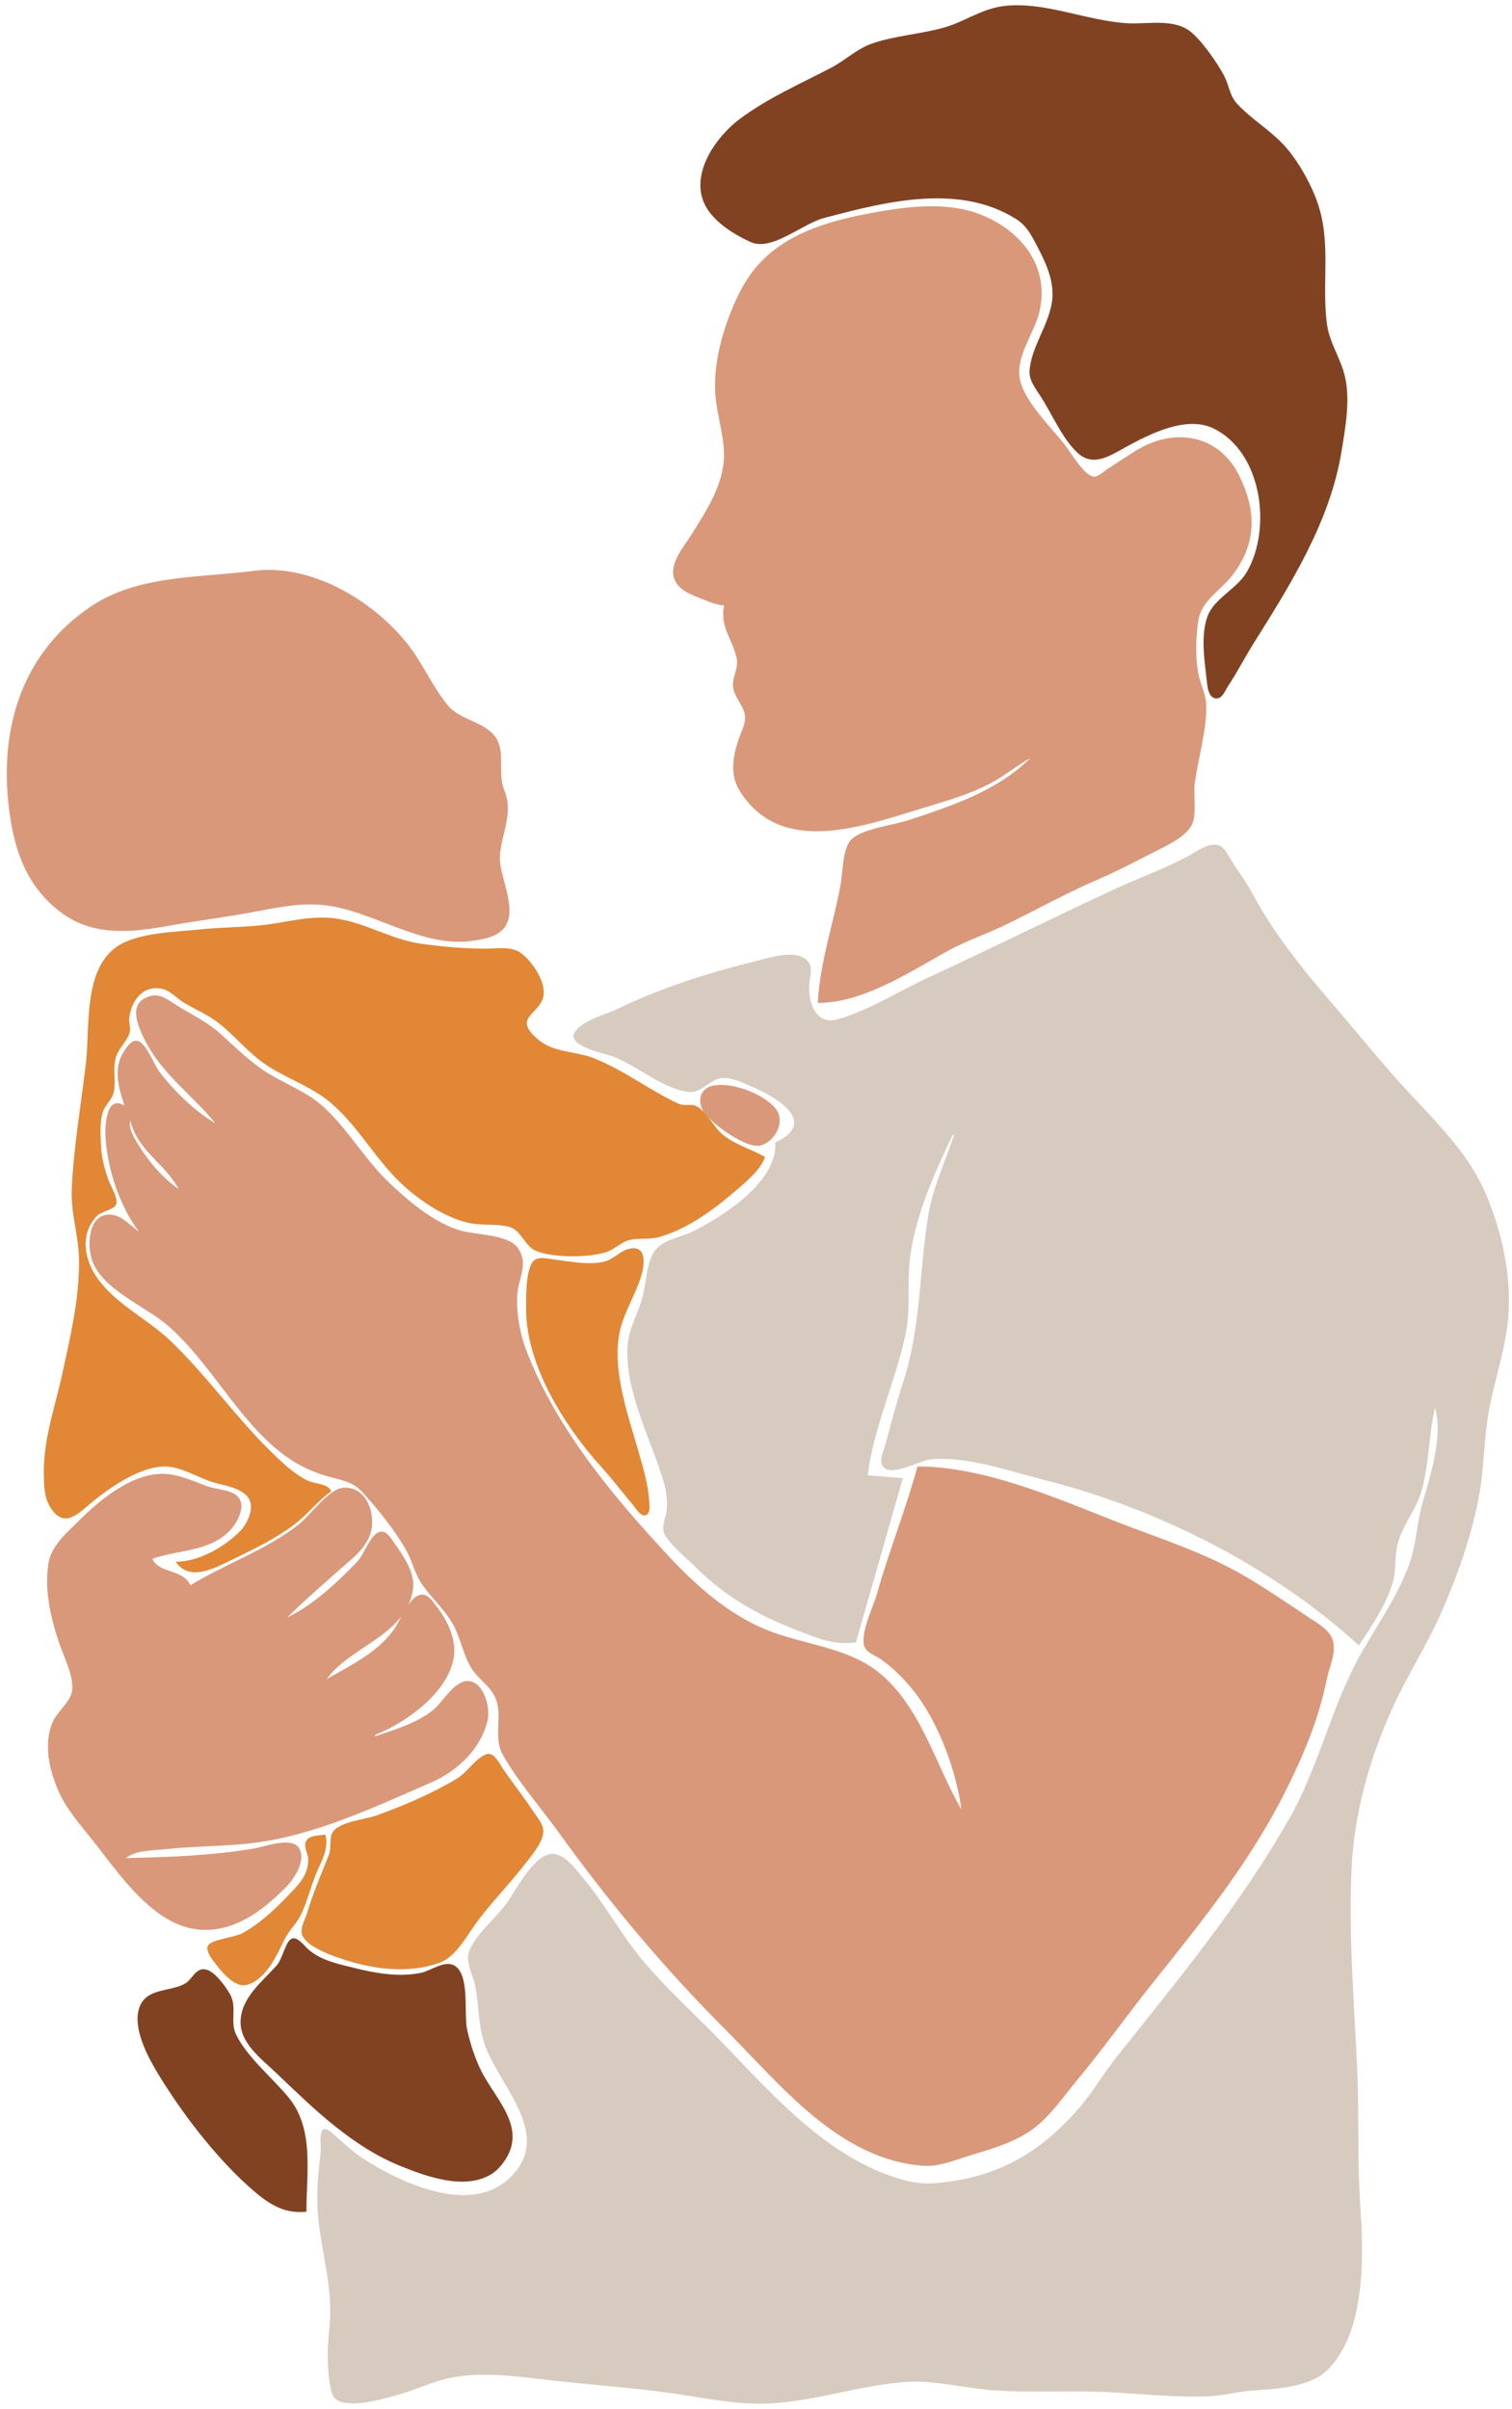 <?xml version="1.0" encoding="UTF-8"?><svg xmlns="http://www.w3.org/2000/svg" xmlns:xlink="http://www.w3.org/1999/xlink" height="434.6" preserveAspectRatio="xMidYMid meet" version="1.0" viewBox="92.3 5.4 272.9 434.6" width="272.9" zoomAndPan="magnify"><g><g id="change1_1"><path d="m 222.978,114.623 c -0.754,4.061 1.495,5.877 2.278,9.525 0.386,1.799 -0.781,3.279 -0.659,5.027 0.116,1.647 1.426,2.974 1.967,4.498 0.68,1.914 -0.444,3.502 -1.028,5.292 -0.968,2.967 -1.502,6.209 0.211,8.996 7.513,12.225 22.675,6.342 33.478,3.101 3.831,-1.149 7.789,-2.314 11.377,-4.109 2.712,-1.357 5.038,-3.345 7.673,-4.813 -5.89,5.89 -14.153,8.629 -21.96,11.2 -2.839,0.935 -7.866,1.44 -10.171,3.315 -1.775,1.444 -1.701,5.872 -2.066,7.975 -1.244,7.162 -3.855,14.42 -4.167,21.696 8.112,0 16.394,-5.476 23.283,-9.297 3.397,-1.885 7.091,-3.104 10.583,-4.794 5.596,-2.708 10.946,-5.718 16.669,-8.174 3.813,-1.636 7.408,-3.595 11.113,-5.451 1.974,-0.99 4.696,-2.324 5.813,-4.344 1.013,-1.831 0.278,-5.514 0.572,-7.628 0.622,-4.468 2.178,-9.537 2.069,-14.023 -0.05,-1.977 -1.098,-3.878 -1.453,-5.821 -0.521,-2.879 -0.426,-6.359 -0.008,-9.26 0.556,-3.879 4.027,-5.514 6.263,-8.467 4.384,-5.79 4.262,-11.674 1.082,-17.992 -3.754,-7.459 -11.864,-8.56 -18.571,-4.385 -1.778,1.107 -3.548,2.26 -5.292,3.421 -0.64,0.427 -1.537,1.354 -2.371,1.26 -1.662,-0.187 -4.093,-4.31 -5.069,-5.587 -2.482,-3.255 -7.779,-8.232 -8.287,-12.435 -0.484,-4.007 2.686,-7.889 3.582,-11.642 2.032,-8.486 -3.604,-15.063 -11.139,-17.808 -5.26,-1.916 -11.52,-1.373 -16.933,-0.47 -8.329,1.39 -17.584,3.545 -23.196,10.34 -2.171,2.628 -3.772,6.073 -4.93,9.26 -1.534,4.221 -2.588,8.979 -2.277,13.494 0.251,3.643 1.521,7.169 1.563,10.848 0.061,5.287 -3.223,10.224 -5.932,14.552 -1.311,2.095 -3.889,4.981 -3.111,7.673 0.676,2.339 3.33,3.139 5.34,3.966 1.212,0.498 2.393,0.947 3.704,1.061 m 71.967,-32.544 0.265,-1.058 c -1.183,-0.182 -1.405,0.68 -0.265,1.058 M 138.047,108.385 c -9.751,1.28 -20.768,0.654 -29.369,6.436 -12.216,8.213 -16.361,21.51 -14.861,35.521 0.842,7.869 3.031,15.028 9.834,19.9 5.711,4.09 12.55,3.345 19.05,2.173 4.839,-0.873 9.724,-1.475 14.552,-2.351 4.311,-0.783 8.811,-1.842 13.229,-1.42 8.942,0.854 17.83,7.795 26.988,6.49 1.113,-0.158 2.38,-0.365 3.439,-0.743 6.616,-2.361 1.339,-10.336 1.612,-14.524 0.267,-4.094 2.524,-7.764 0.802,-11.906 -1.222,-2.941 0.165,-6.581 -1.379,-9.259 -1.781,-3.09 -6.532,-3.276 -8.836,-6.09 -2.85,-3.48 -4.568,-7.679 -7.306,-11.109 -6.268,-7.852 -17.395,-14.477 -27.755,-13.117 m -6.879,99.636 c -3.711,-2.143 -7.497,-5.864 -10.081,-9.26 -1.022,-1.344 -2.218,-4.824 -3.734,-5.52 -1.247,-0.572 -2.318,1.232 -2.836,2.08 -1.819,2.984 -0.752,6.457 0.246,9.525 -3.313,-2.089 -3.556,3.773 -3.416,5.821 0.391,5.719 2.568,12.388 6.062,16.933 -1.595,-1.11 -3.181,-3.059 -5.292,-3.097 -4.026,-0.072 -4.112,5.804 -3.15,8.389 1.961,5.268 9.705,8.185 13.729,11.721 7.39,6.493 12.063,15.981 19.584,22.249 2.522,2.101 5.096,3.54 8.201,4.572 2.48,0.823 5.242,0.987 7.098,3.003 2.887,3.13 5.899,6.877 8.017,10.578 1.06,1.852 1.505,4.032 2.647,5.821 1.754,2.749 4.243,4.71 5.862,7.673 1.358,2.487 1.84,5.572 3.356,7.938 1.186,1.852 3.193,3.006 4.154,5.027 1.629,3.429 -0.49,7.086 1.499,10.583 2.777,4.887 6.817,9.451 10.117,14.023 9.17,12.7 18.946,24.387 30.01,35.454 9.884,9.887 20.458,23.455 35.719,24.559 2.791,0.201 5.596,-0.987 8.202,-1.797 4.022,-1.251 8.21,-2.344 11.642,-4.897 3.08,-2.291 5.345,-5.675 7.781,-8.604 4.868,-5.85 9.271,-12.052 14.02,-17.992 8.842,-11.057 17.407,-21.664 23.773,-34.396 3.257,-6.519 5.958,-12.941 7.395,-20.108 0.442,-2.207 1.722,-4.598 1.122,-6.879 -0.524,-1.992 -2.754,-3.164 -4.35,-4.233 -3.672,-2.461 -7.316,-4.924 -11.113,-7.197 -7.53,-4.508 -15.719,-6.996 -23.812,-10.163 -10.975,-4.297 -23.678,-9.858 -35.719,-9.893 -2.117,7.75 -5.141,15.28 -7.332,23.019 -0.706,2.495 -2.876,6.668 -2.32,9.25 0.283,1.302 2.058,1.826 3.037,2.508 2.151,1.5 4.038,3.413 5.699,5.44 4.598,5.609 7.89,14.536 8.853,21.696 -4.739,-8.149 -7.488,-19.121 -15.346,-25.072 -5.572,-4.22 -13.242,-4.752 -19.579,-7.26 -7.018,-2.781 -12.898,-7.998 -17.968,-13.441 -10.165,-10.911 -20.418,-23.257 -25.737,-37.306 -1.103,-2.914 -1.862,-7.203 -1.49,-10.319 0.334,-2.791 1.973,-5.258 0.044,-7.934 -1.831,-2.541 -7.705,-2.276 -10.676,-3.23 -4.743,-1.524 -9.149,-5.295 -12.7,-8.69 -4.452,-4.257 -7.553,-9.98 -12.171,-13.933 -2.827,-2.42 -6.387,-3.715 -9.525,-5.653 -3.166,-1.955 -5.733,-4.549 -8.477,-7.014 -2.395,-2.152 -4.945,-3.387 -7.652,-5.015 -2.008,-1.208 -3.559,-2.837 -6.092,-1.53 -2.84,1.466 -1.24,5.093 -0.2,7.226 3.138,6.44 8.512,9.963 12.896,15.346 m 89.694,-6.738 c -2.406,0.588 -2.72,3.061 -1.416,4.882 1.43,1.997 7.575,6.546 10.147,5.866 2.576,-0.681 4.539,-4.31 2.738,-6.607 -2.126,-2.71 -8.092,-4.966 -11.469,-4.141 m -105.834,3.828 -0.265,0.265 0.265,-0.265 m 0.794,2.381 c 1.283,5.541 6.312,7.771 8.731,12.435 -3.012,-2.122 -5.683,-5.304 -7.553,-8.467 -0.65,-1.099 -1.558,-2.684 -1.178,-3.969 m 15.61,0.529 -0.265,0.265 0.265,-0.265 m -16.404,132.556 c 1.886,-1.439 4.588,-1.318 6.879,-1.574 5.355,-0.601 10.801,-0.492 16.14,-1.148 11.047,-1.355 21.882,-6.474 32.015,-10.882 4.802,-2.09 9.021,-6.014 10.256,-11.266 0.524,-2.228 -0.653,-7.03 -3.642,-7.067 -2.323,-0.026 -4.491,3.776 -6.085,5.136 -2.781,2.371 -7.151,3.672 -10.583,4.842 v -0.265 c 5.547,-2.185 12.974,-7.464 14.164,-13.758 0.616,-3.26 -1.017,-6.75 -2.963,-9.26 -0.643,-0.831 -1.538,-2.315 -2.738,-2.281 -2.259,0.061 -3.895,4.657 -5.034,6.249 -3.056,4.273 -7.777,6.437 -12.16,8.996 4.162,-5.892 14.293,-7.85 15.554,-16.14 0.469,-3.085 -1.721,-6.07 -3.394,-8.467 -0.559,-0.802 -1.441,-2.305 -2.628,-1.942 -1.735,0.532 -2.781,4.061 -4.022,5.358 -3.517,3.675 -8.016,7.885 -12.654,10.078 3.041,-3.016 6.329,-5.834 9.525,-8.686 2.113,-1.886 4.318,-3.405 5.393,-6.13 1.258,-3.188 -0.235,-8.715 -4.6,-8.615 -2.775,0.066 -6.124,4.99 -8.202,6.625 -5.87,4.617 -13.219,7.093 -19.579,10.986 -1.425,-3.027 -5.507,-1.979 -6.879,-4.763 4.68,-1.675 10.583,-1.251 14.2,-5.315 1.337,-1.503 3.016,-4.747 0.824,-6.265 -1.34,-0.929 -3.436,-0.945 -4.97,-1.474 -2.598,-0.9 -5.131,-2.188 -7.938,-2.281 -5.562,-0.18 -11.364,4.493 -15.081,8.191 -2.18,2.17 -5.289,4.704 -5.776,7.938 -0.739,4.903 0.35,9.652 1.895,14.287 0.823,2.469 2.597,5.823 2.408,8.467 -0.152,2.122 -2.65,3.921 -3.505,5.821 -1.785,3.966 -0.612,8.919 1.092,12.7 1.374,3.048 3.607,5.614 5.686,8.202 5.023,6.249 11.47,16.447 20.425,16.666 6.058,0.148 11.05,-3.799 15.077,-7.935 1.384,-1.421 3.667,-5.035 1.961,-7.059 -1.473,-1.749 -6.186,0.018 -8.043,0.328 -7.54,1.267 -15.394,1.548 -23.019,1.704 m 29.104,-43.392 -0.265,0.265 0.265,-0.265 m -0.529,0.265 -0.265,0.265 z" fill="#d9987a"/></g><g id="change2_1"><path d="m 273.017,6.556 c -3.794,0.593 -6.736,2.8 -10.319,3.812 -4.204,1.188 -8.887,1.464 -12.965,2.871 -2.797,0.965 -4.829,3.022 -7.408,4.371 -5.646,2.952 -11.211,5.349 -16.404,9.173 -4.318,3.179 -9.232,10.013 -6.351,15.641 1.54,3.008 5.21,5.278 8.203,6.641 3.802,1.732 9.303,-3.29 13.229,-4.33 11.009,-2.916 24.283,-6.34 34.66,0.156 1.765,1.105 2.63,2.629 3.569,4.412 1.64,3.119 3.429,6.653 2.969,10.319 -0.553,4.399 -3.802,8.346 -4.077,12.7 -0.106,1.672 1.087,3.181 1.947,4.498 2.08,3.19 3.932,7.689 6.715,10.27 2.836,2.628 5.913,0.488 8.721,-1.045 4.366,-2.383 10.962,-5.753 15.875,-3.331 8.713,4.295 10.504,18.015 5.964,25.857 -1.759,3.036 -5.837,4.724 -7.072,7.938 -1.286,3.35 -0.593,7.895 -0.201,11.377 0.124,1.098 0.235,3.545 1.831,3.505 1.064,-0.026 1.529,-1.452 2.019,-2.182 1.656,-2.477 3.003,-5.14 4.591,-7.673 6.731,-10.731 13.824,-21.977 15.909,-34.66 0.706,-4.301 1.606,-9.184 0.638,-13.494 -0.741,-3.285 -2.815,-6.138 -3.262,-9.525 -0.995,-7.528 0.878,-14.832 -1.815,-22.225 -1.246,-3.426 -3.657,-7.677 -6.189,-10.308 -2.508,-2.603 -5.665,-4.486 -8.168,-7.154 -1.405,-1.5 -1.453,-3.277 -2.349,-5.027 -1.172,-2.292 -4.093,-6.468 -6.133,-8.061 C 304.142,8.734 299.544,9.759 296.036,9.605 288.596,9.279 280.401,5.403 273.017,6.556 M 144.83,355.185 c -0.996,0.587 -1.617,3.678 -2.563,4.739 -2.651,2.974 -6.564,5.9 -6.548,10.319 0.014,3.844 3.848,6.633 6.329,9.006 6.702,6.408 13.752,13.343 22.49,16.87 4.71,1.9 11.571,4.429 16.403,1.513 0.938,-0.566 1.669,-1.371 2.303,-2.254 4.379,-6.107 -1.51,-11.247 -4.088,-16.404 -1.149,-2.299 -1.974,-4.9 -2.535,-7.408 -0.646,-2.884 0.502,-9.549 -2.085,-11.446 -1.834,-1.344 -4.429,0.804 -6.293,1.177 -3.82,0.765 -7.925,0.119 -11.642,-0.81 -3.024,-0.757 -6.336,-1.347 -8.731,-3.5 -0.653,-0.59 -1.976,-2.429 -3.039,-1.802 m 2.774,49.189 c 0,-6.964 1.466,-14.936 -3.241,-20.637 -2.881,-3.49 -7.563,-7.324 -9.48,-11.377 -1.09,-2.305 0.231,-4.866 -1.029,-7.144 -0.765,-1.384 -2.84,-4.307 -4.51,-4.561 -1.722,-0.262 -2.3,1.696 -3.484,2.461 -2.739,1.77 -7.572,0.632 -8.578,5.011 -0.806,3.508 1.63,8.191 3.389,11.113 4.317,7.165 10.384,15.118 16.615,20.682 3.04,2.712 6.05,4.958 10.319,4.453 z" fill="#814222"/></g><g id="change3_1"><path d="m 232.239,211.46 c 0.402,7.104 -9.225,13.239 -14.817,16.042 -2.381,1.193 -5.945,1.513 -7.291,4.067 -1.126,2.135 -1.213,5.072 -1.767,7.408 -0.778,3.283 -2.666,6.035 -2.82,9.525 -0.366,8.26 4.315,16.645 6.576,24.342 0.481,1.638 0.705,3.596 0.461,5.292 -0.21,1.455 -1.071,2.834 -0.213,4.233 1.343,2.191 3.776,4.014 5.584,5.821 5.275,5.273 11.355,8.702 18.256,11.327 3.756,1.429 6.498,2.683 10.583,2.167 l 8.467,-29.633 -6.35,-0.529 c 1.14,-8.824 4.993,-16.803 6.824,-25.4 1.045,-4.905 0.169,-9.67 0.921,-14.552 1.201,-7.776 4.284,-14.418 7.601,-21.431 h 0.265 c -1.569,4.638 -3.836,9.456 -4.646,14.287 -1.712,10.173 -1.281,20.162 -4.527,30.163 -1.22,3.757 -2.223,7.562 -3.231,11.377 -0.302,1.135 -1.331,3.037 -0.365,4.083 1.643,1.778 6.543,-1.201 8.535,-1.392 6.48,-0.616 14.407,2.18 20.637,3.757 20.405,5.17 41.053,15.576 56.621,29.8 2.297,-3.408 5.009,-7.382 6.141,-11.377 0.648,-2.283 0.275,-4.792 0.937,-7.144 0.926,-3.299 3.27,-5.969 4.22,-9.26 1.418,-4.908 1.312,-10.118 2.461,-15.081 1.46,4.942 -0.783,12.166 -2.191,16.933 -1.111,3.765 -1.13,7.641 -2.492,11.377 -2.024,5.554 -5.662,10.761 -8.58,15.875 -5.363,9.401 -7.665,20.479 -13.02,29.898 -8.834,15.544 -20.193,29.21 -31.261,43.127 -2.315,2.91 -4.178,6.17 -6.599,8.996 -5.995,7.001 -12.991,11.644 -22.111,13.163 -2.961,0.495 -5.771,0.863 -8.731,0.159 -13.536,-3.22 -23.94,-14.872 -33.083,-24.434 -5.034,-5.265 -10.425,-10.009 -15.092,-15.61 -3.902,-4.683 -6.765,-10.131 -10.718,-14.817 -1.301,-1.543 -3.378,-4.424 -5.665,-4.18 -3.263,0.352 -6.284,6.498 -8.05,8.943 -1.85,2.561 -6.047,6.006 -6.848,8.996 -0.452,1.685 0.779,3.911 1.136,5.556 0.815,3.757 0.522,7.435 1.87,11.113 2.834,7.728 12.589,16.357 4.209,24.027 -7.021,6.429 -19.228,0.775 -25.919,-3.474 -2.098,-1.331 -3.9,-3.04 -5.745,-4.694 -0.576,-0.516 -1.734,-1.453 -2.108,-0.209 -0.363,1.204 -0.006,2.68 -0.16,3.929 -0.476,3.876 -0.787,7.474 -0.409,11.377 0.664,6.861 2.725,12.861 2.027,19.844 -0.326,3.262 -0.515,6.533 0.024,9.79 0.173,1.048 0.251,2.503 1.184,3.191 2.412,1.781 8.665,-0.135 11.273,-0.849 3.127,-0.857 6.077,-2.365 9.26,-3.016 5.145,-1.053 10.973,-0.434 16.14,0.188 7.581,0.908 15.191,1.429 22.754,2.413 5.444,0.709 11.181,2.003 16.669,2.043 9.078,0.064 17.716,-3.283 26.723,-3.921 5.22,-0.368 10.671,1.159 15.875,1.516 6.691,0.458 13.406,0.005 20.108,0.299 6.239,0.273 12.517,1.048 18.785,0.773 2.58,-0.114 5.101,-0.847 7.673,-1.024 4.265,-0.294 10.47,-0.55 13.711,-3.778 6.837,-6.808 6.503,-20.394 5.892,-29.318 -0.561,-8.17 -0.204,-16.423 -0.564,-24.606 -0.529,-12.073 -1.569,-24.114 -1.037,-36.248 0.442,-10.07 3.276,-20.19 7.48,-29.369 2.683,-5.861 6.223,-11.274 8.803,-17.198 2.974,-6.837 5.638,-14.322 6.874,-21.696 0.781,-4.651 0.773,-9.364 1.556,-14.023 0.95,-5.659 2.99,-11.214 3.543,-16.933 0.738,-7.626 -1.05,-15.774 -4.038,-22.754 -3.082,-7.204 -8.678,-12.663 -13.885,-18.256 -4.728,-5.077 -9.118,-10.623 -13.671,-15.875 -5.294,-6.111 -10.79,-12.933 -14.597,-20.108 -1.167,-2.202 -2.765,-4.191 -4.038,-6.35 -0.519,-0.879 -1.045,-2.027 -2.125,-2.296 -1.894,-0.472 -3.985,1.266 -5.546,2.089 -4.098,2.163 -8.493,3.749 -12.7,5.681 -11.348,5.209 -22.516,10.827 -33.867,16.039 -5.44,2.497 -10.874,6.054 -16.669,7.648 -3.885,1.069 -5.272,-3.311 -4.982,-6.407 0.103,-1.107 0.613,-2.657 0.015,-3.69 -1.679,-2.897 -7.125,-1.049 -9.585,-0.445 -8.455,2.076 -17.038,4.774 -24.871,8.564 -2.141,1.036 -6.702,2.189 -7.929,4.357 -1.402,2.478 5.657,3.82 7.135,4.393 4.365,1.691 8.804,5.787 13.494,6.316 2.086,0.235 3.428,-1.791 5.292,-2.376 1.798,-0.565 4.192,0.608 5.821,1.3 2.727,1.157 11.107,5.149 6.586,8.936 -0.619,0.519 -1.363,0.881 -2.088,1.22 m -65.088,136.26 1.058,1.852 z" fill="#d7cbbf"/></g><g id="change4_1"><path d="m 124.024,287.131 c 2.194,3.321 6.227,1.537 8.996,0.196 4.144,-2.006 8.765,-4.151 12.435,-6.948 2.362,-1.802 4.201,-4.247 6.615,-5.948 -0.473,-1.426 -2.938,-1.312 -4.233,-1.937 -2.574,-1.244 -4.866,-3.485 -6.879,-5.472 -6.375,-6.3 -11.467,-13.626 -17.992,-19.833 -4.136,-3.935 -9.589,-6.385 -13.021,-11.123 -2.462,-3.399 -3.282,-8.043 -0.128,-11.349 0.766,-0.803 3.333,-1.146 3.492,-2.184 0.191,-1.249 -0.855,-2.81 -1.292,-3.93 -0.767,-1.967 -1.382,-4.232 -1.475,-6.35 -0.088,-2.005 -0.299,-4.429 0.363,-6.35 0.406,-1.178 1.477,-2.011 1.839,-3.175 0.579,-1.86 -0.097,-4.314 0.407,-6.35 0.456,-1.843 1.924,-2.904 2.503,-4.543 0.309,-0.874 -0.136,-1.943 -0.014,-2.865 0.403,-3.047 2.348,-5.805 5.74,-5.232 1.664,0.281 2.828,1.799 4.233,2.619 2.022,1.18 4.22,2.106 6.085,3.547 2.817,2.176 5.062,4.999 7.938,7.099 3.917,2.86 8.744,4.228 12.435,7.392 5.232,4.486 8.427,10.964 13.758,15.496 3.086,2.624 7.101,5.235 11.113,6.117 2.341,0.514 4.859,0.116 7.143,0.674 2.371,0.579 2.805,3.484 5.027,4.395 3.049,1.249 9.609,1.225 12.7,0.161 1.538,-0.529 2.603,-1.822 4.233,-2.178 1.756,-0.384 3.534,-5.3e-4 5.292,-0.518 5.135,-1.512 9.759,-4.895 13.758,-8.351 1.847,-1.596 4.492,-3.734 5.292,-6.085 -2.519,-1.434 -5.396,-2.178 -7.673,-4.056 -1.608,-1.327 -2.955,-4.293 -4.787,-5.133 -0.984,-0.451 -2.088,0.076 -3.15,-0.413 -5.252,-2.418 -9.925,-6.108 -15.346,-8.227 -3.11,-1.216 -6.723,-0.972 -9.525,-2.977 -0.477,-0.341 -0.906,-0.744 -1.319,-1.158 -3.253,-3.26 1.053,-3.911 1.763,-6.875 0.641,-2.677 -2.095,-6.613 -4.148,-8.029 -1.714,-1.182 -4.369,-0.701 -6.35,-0.702 -3.735,-0.001 -7.948,-0.378 -11.642,-0.907 -5.487,-0.786 -10.071,-3.893 -15.61,-4.574 -4.26,-0.523 -8.265,0.658 -12.435,1.172 -3.862,0.476 -7.77,0.411 -11.642,0.826 -4.508,0.483 -11.863,0.517 -15.564,3.431 -5.631,4.433 -4.423,14.54 -5.149,20.69 -0.884,7.489 -2.23,15.219 -2.56,22.754 -0.19,4.348 1.26,8.399 1.312,12.7 0.083,6.995 -1.5,13.585 -2.965,20.373 -1.257,5.823 -3.384,11.742 -3.384,17.727 0,2.32 -0.03,4.892 1.351,6.869 2.413,3.455 4.756,0.937 7.116,-1.027 3.347,-2.783 9.134,-6.861 13.758,-6.607 2.654,0.146 5.432,1.871 7.938,2.704 2.059,0.688 5.705,1.05 6.872,3.133 0.997,1.781 -0.35,4.516 -1.585,5.773 -2.89,2.94 -7.512,5.559 -11.637,5.559 m 82.021,-56.497 c -1.829,0.343 -2.954,1.964 -4.763,2.382 -2.796,0.646 -6.444,-0.098 -9.26,-0.464 -1.157,-0.15 -2.965,-0.592 -3.697,0.643 -1.165,1.966 -1.066,6.175 -1.066,8.428 0,9.982 6.932,21.106 13.494,28.31 2.013,2.209 3.813,4.601 5.743,6.879 0.513,0.606 1.376,2.212 2.379,1.918 0.887,-0.262 0.632,-2.037 0.586,-2.712 -0.201,-2.918 -1.101,-5.929 -1.906,-8.731 -1.857,-6.469 -4.61,-14.099 -3.549,-20.902 0.572,-3.665 2.832,-7.059 3.958,-10.583 0.622,-1.947 1.221,-5.756 -1.919,-5.168 m -25.93,91.205 c -1.937,0.675 -3.474,3.27 -5.291,4.368 -4.533,2.744 -9.568,4.871 -14.552,6.683 -2.031,0.738 -6.702,1.087 -7.93,3.027 -0.659,1.04 -0.195,2.881 -0.697,4.13 -1.425,3.548 -2.853,6.906 -3.965,10.583 -0.355,1.172 -1.35,2.707 -0.794,3.945 0.831,1.849 4.443,3.265 6.242,3.903 5.829,2.064 12.501,3.138 18.521,0.987 2.752,-0.984 4.676,-4.448 6.276,-6.718 2.705,-3.839 6.078,-7.136 8.937,-10.848 1.19,-1.545 3.441,-4.059 3.495,-6.085 0.035,-1.312 -0.984,-2.41 -1.664,-3.44 -1.727,-2.617 -3.674,-5.104 -5.477,-7.673 -0.628,-0.894 -1.694,-3.355 -3.102,-2.863 m -20.636,5.509 0.265,0.265 -0.265,-0.265 m -8.467,8.996 c -0.992,0.185 -2.574,0.082 -3.279,0.908 -0.873,1.024 0.192,2.455 0.201,3.59 0.015,2.024 -0.897,3.58 -2.237,5.027 -2.722,2.94 -6.185,6.456 -9.766,8.326 -1.245,0.651 -5.436,1.093 -6.053,2.127 -0.504,0.847 0.417,2.135 0.902,2.775 1.208,1.595 3.781,5.106 6.209,4.329 3.506,-1.124 5.299,-5.429 6.734,-8.297 0.76,-1.519 2.073,-2.699 2.842,-4.233 1.128,-2.249 1.73,-4.802 2.649,-7.144 0.939,-2.392 2.575,-4.781 1.798,-7.408 z" fill="#e18736"/></g></g></svg>